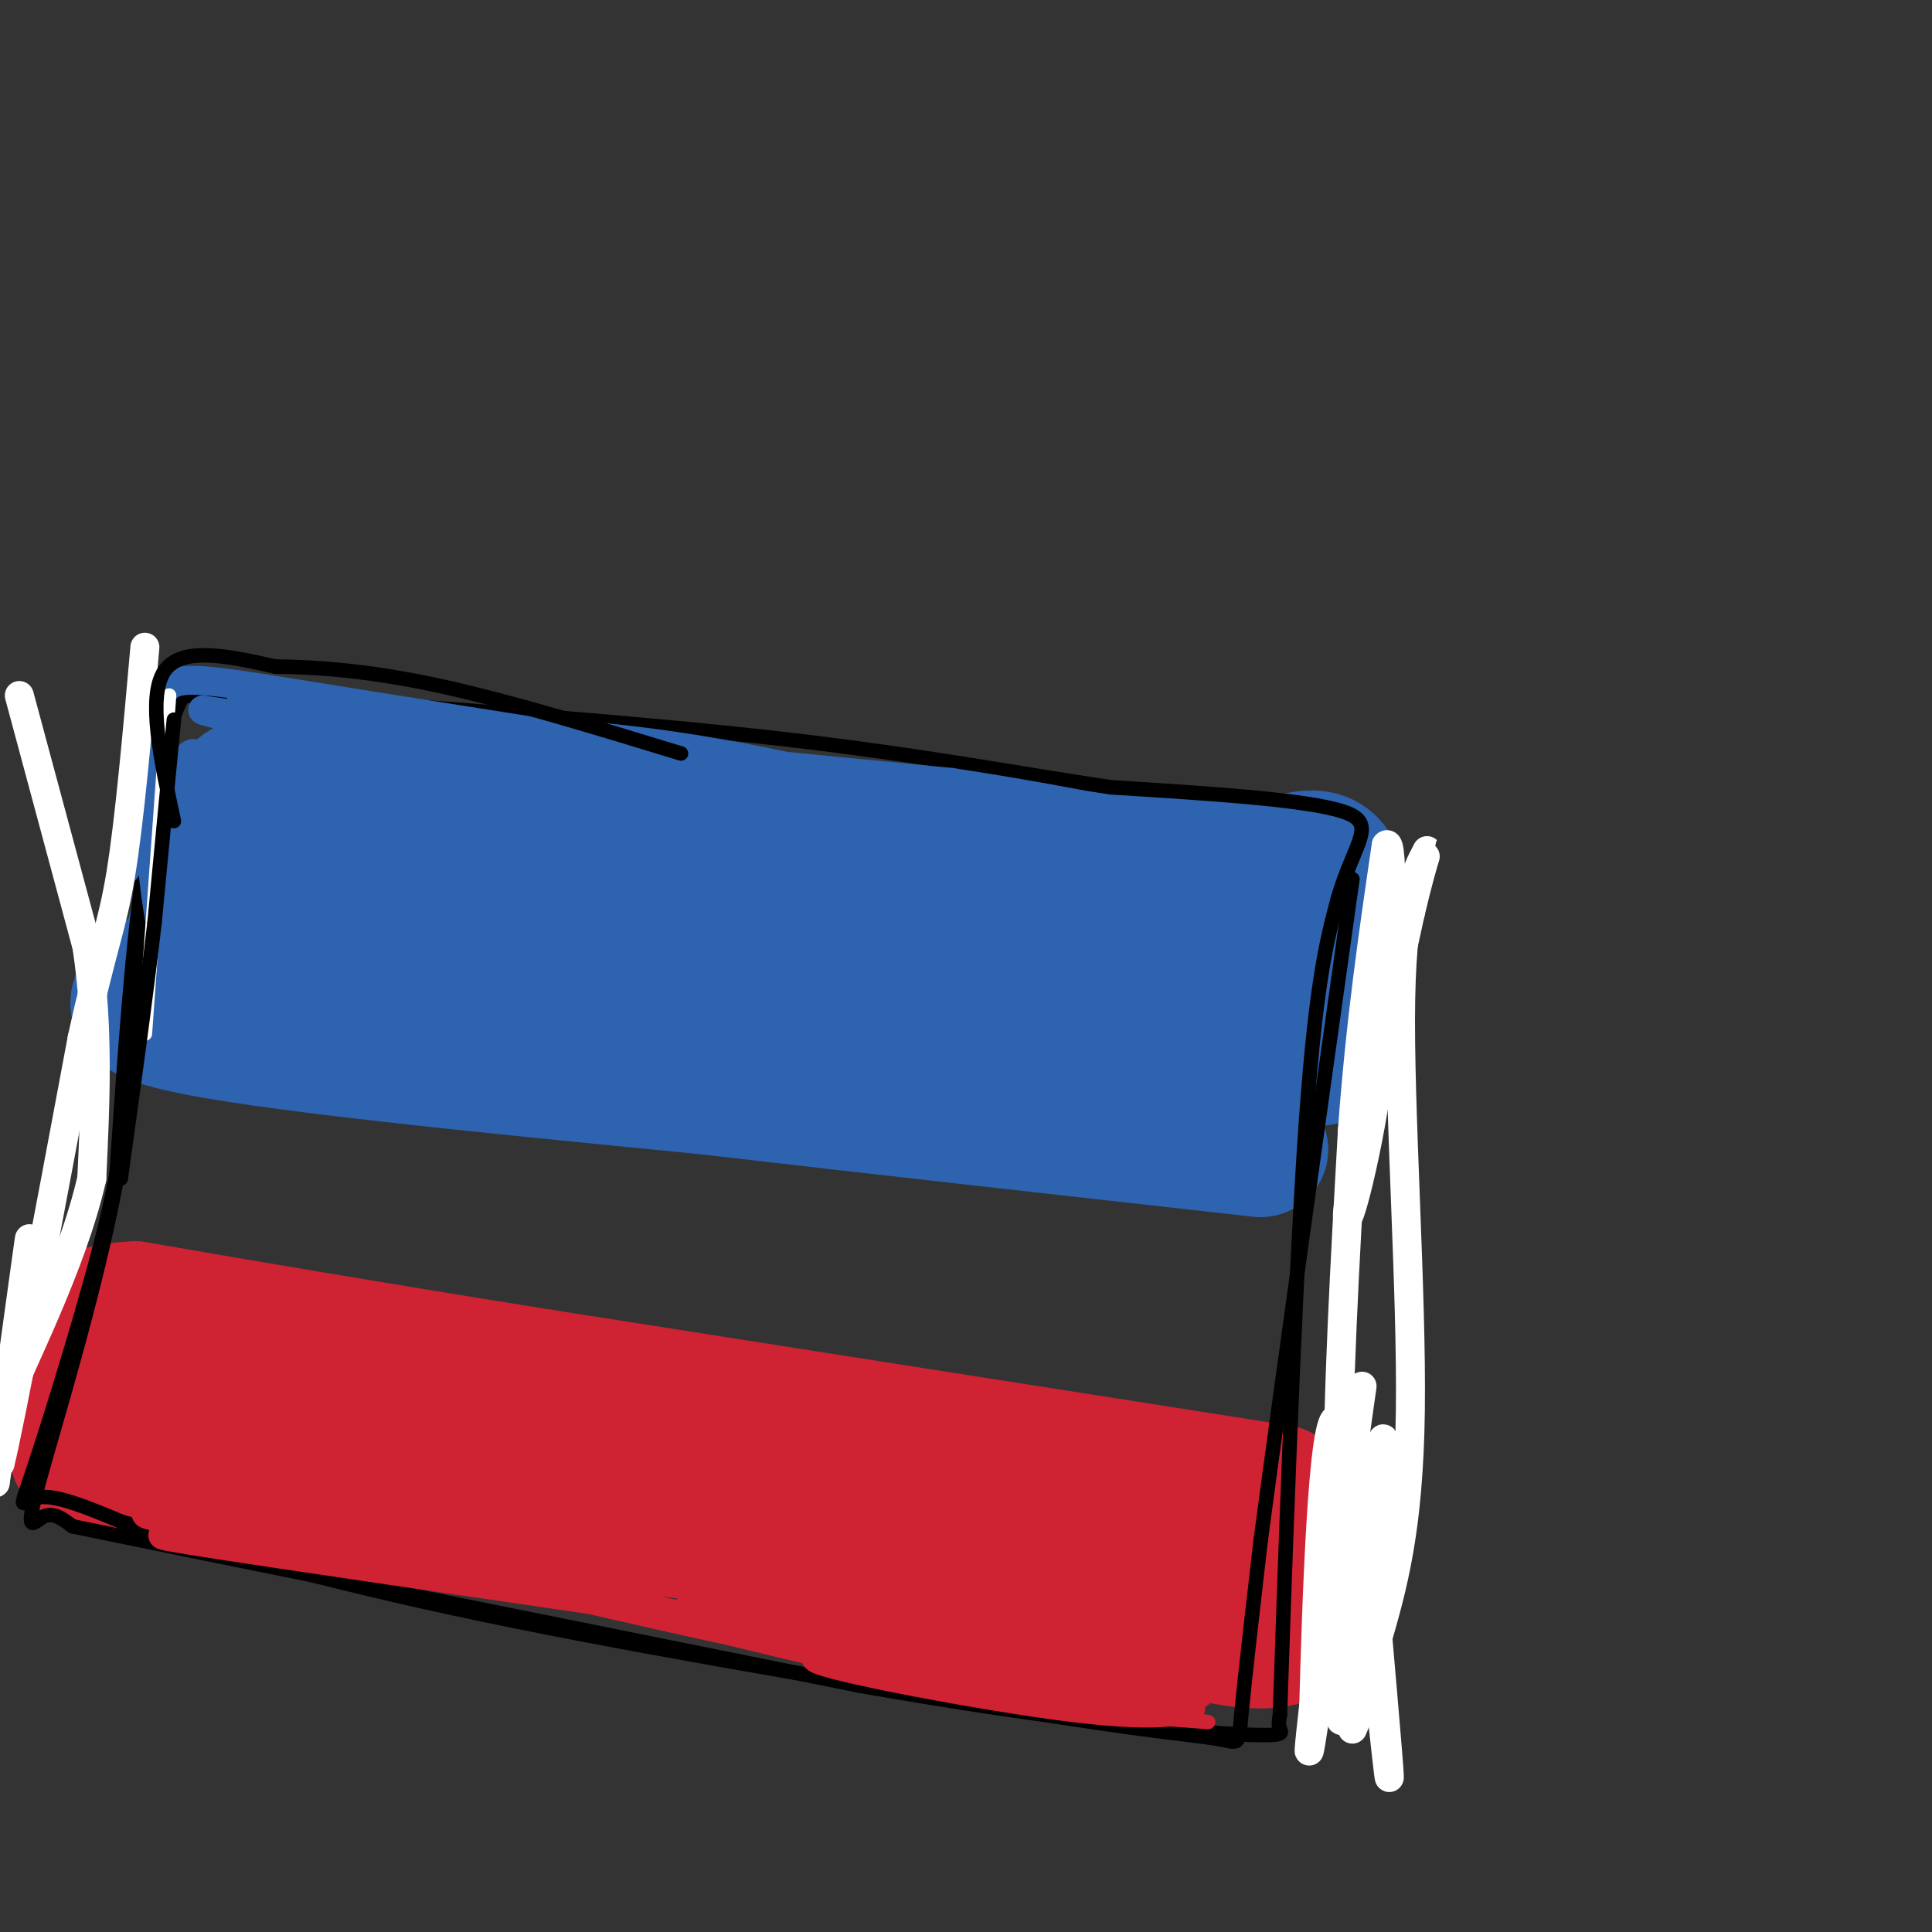 <svg viewBox='0 0 400 400' version='1.1' xmlns='http://www.w3.org/2000/svg' xmlns:xlink='http://www.w3.org/1999/xlink'><rect x="0" y="0" width="400" height="400" fill="#333333" stroke="none"/><g fill='none' stroke='#2d63af' stroke-width='28' stroke-linecap='round' stroke-linejoin='round'><path d='M275,196c-49.167,-6.667 -98.333,-13.333 -130,-16c-31.667,-2.667 -45.833,-1.333 -60,0'/><path d='M85,180c-19.111,-1.111 -36.889,-3.889 -17,-1c19.889,2.889 77.444,11.444 135,20'/><path d='M203,199c40.067,4.978 72.733,7.422 67,6c-5.733,-1.422 -49.867,-6.711 -94,-12'/><path d='M176,193c-40.798,-3.929 -95.792,-7.750 -116,-8c-20.208,-0.250 -5.631,3.071 10,7c15.631,3.929 32.315,8.464 49,13'/><path d='M119,205c13.321,3.595 22.125,6.083 52,7c29.875,0.917 80.821,0.262 92,0c11.179,-0.262 -17.411,-0.131 -46,0'/><path d='M217,212c-42.250,-1.119 -124.875,-3.917 -157,-5c-32.125,-1.083 -13.750,-0.452 -7,-2c6.750,-1.548 1.875,-5.274 -3,-9'/><path d='M50,196c-0.095,-6.869 1.167,-19.542 1,-17c-0.167,2.542 -1.762,20.298 1,28c2.762,7.702 9.881,5.351 17,3'/><path d='M69,210c33.500,2.000 108.750,5.500 184,9'/><path d='M253,219c31.738,1.003 19.085,-0.989 15,-1c-4.085,-0.011 0.400,1.959 4,-5c3.600,-6.959 6.314,-22.845 5,-30c-1.314,-7.155 -6.657,-5.577 -12,-4'/><path d='M265,179c-37.644,-2.444 -125.756,-6.556 -165,-9c-39.244,-2.444 -29.622,-3.222 -20,-4'/><path d='M80,166c-8.298,-1.810 -19.042,-4.333 -25,-4c-5.958,0.333 -7.131,3.524 -9,10c-1.869,6.476 -4.435,16.238 -7,26'/><path d='M39,198c-6.378,6.578 -18.822,10.022 -2,14c16.822,3.978 62.911,8.489 109,13'/><path d='M146,225c37.333,4.333 76.167,8.667 115,13'/></g>
<g fill='none' stroke='#cf2233' stroke-width='28' stroke-linecap='round' stroke-linejoin='round'><path d='M265,309c0.000,0.000 -153.000,-24.000 -153,-24'/><path d='M112,285c-39.500,-6.333 -61.750,-10.167 -84,-14'/><path d='M28,271c-15.733,0.489 -13.067,8.711 -12,15c1.067,6.289 0.533,10.644 0,15'/><path d='M16,301c27.333,5.833 95.667,12.917 164,20'/><path d='M180,321c42.012,6.131 65.042,11.458 75,13c9.958,1.542 6.845,-0.702 7,-4c0.155,-3.298 3.577,-7.649 7,-12'/><path d='M269,318c2.778,3.378 6.222,17.822 -3,21c-9.222,3.178 -31.111,-4.911 -53,-13'/><path d='M213,326c-37.667,-7.500 -105.333,-19.750 -173,-32'/><path d='M40,294c-33.356,-5.911 -30.244,-4.689 -18,-4c12.244,0.689 33.622,0.844 55,1'/></g>
<g fill='none' stroke='#000000' stroke-width='3' stroke-linecap='round' stroke-linejoin='round'><path d='M39,159c-3.250,2.833 -6.500,5.667 -9,20c-2.500,14.333 -4.250,40.167 -6,66'/><path d='M24,245c-4.536,23.845 -12.875,50.458 -16,62c-3.125,11.542 -1.036,8.012 1,7c2.036,-1.012 4.018,0.494 6,2'/><path d='M15,316c28.167,5.833 95.583,19.417 163,33'/><path d='M178,349c42.048,7.393 65.667,9.375 77,10c11.333,0.625 10.381,-0.107 10,-1c-0.381,-0.893 -0.190,-1.946 0,-3'/><path d='M265,355c0.800,-24.156 2.800,-83.044 5,-117c2.200,-33.956 4.600,-42.978 7,-52'/><path d='M277,186c3.444,-11.867 8.556,-15.533 1,-18c-7.556,-2.467 -27.778,-3.733 -48,-5'/><path d='M230,163c-17.822,-2.600 -38.378,-6.600 -68,-10c-29.622,-3.400 -68.311,-6.200 -107,-9'/><path d='M55,144c-19.750,-1.107 -15.625,0.625 -15,0c0.625,-0.625 -2.250,-3.607 -5,8c-2.750,11.607 -5.375,37.804 -8,64'/><path d='M27,216c-1.499,15.270 -1.247,21.443 -5,37c-3.753,15.557 -11.510,40.496 -15,51c-3.490,10.504 -2.711,6.573 1,6c3.711,-0.573 10.356,2.214 17,5'/><path d='M25,315c12.822,3.844 36.378,10.956 69,18c32.622,7.044 74.311,14.022 116,21'/><path d='M210,354c27.202,4.476 37.208,5.167 42,6c4.792,0.833 4.369,1.810 5,-5c0.631,-6.810 2.315,-21.405 4,-36'/><path d='M261,319c3.833,-28.833 11.417,-82.917 19,-137'/></g>
<g fill='none' stroke='#cf2233' stroke-width='3' stroke-linecap='round' stroke-linejoin='round'><path d='M248,343c-21.917,-1.417 -43.833,-2.833 -66,-6c-22.167,-3.167 -44.583,-8.083 -67,-13'/><path d='M115,324c-18.429,-3.536 -31.000,-5.875 -15,-3c16.000,2.875 60.571,10.964 88,15c27.429,4.036 37.714,4.018 48,4'/><path d='M236,340c10.738,0.821 13.583,0.875 14,2c0.417,1.125 -1.595,3.321 -28,0c-26.405,-3.321 -77.202,-12.161 -128,-21'/><path d='M94,321c-6.933,1.089 39.733,14.311 73,22c33.267,7.689 53.133,9.844 73,12'/><path d='M240,355c13.890,2.163 12.115,1.569 3,1c-9.115,-0.569 -25.569,-1.115 -38,-4c-12.431,-2.885 -20.837,-8.110 -38,-13c-17.163,-4.890 -43.081,-9.445 -69,-14'/></g>
<g fill='none' stroke='#cf2233' stroke-width='6' stroke-linecap='round' stroke-linejoin='round'><path d='M230,343c2.022,2.156 4.044,4.311 -18,1c-22.044,-3.311 -68.156,-12.089 -69,-12c-0.844,0.089 43.578,9.044 88,18'/><path d='M231,350c17.391,3.569 16.868,3.493 14,4c-2.868,0.507 -8.080,1.598 -27,-1c-18.920,-2.598 -51.549,-8.885 -49,-10c2.549,-1.115 40.274,2.943 78,7'/><path d='M247,350c7.067,1.578 -14.267,2.022 -47,-3c-32.733,-5.022 -76.867,-15.511 -121,-26'/><path d='M79,321c-33.089,-6.311 -55.311,-9.089 -47,-7c8.311,2.089 47.156,9.044 86,16'/><path d='M118,330c18.988,3.429 23.458,4.000 3,1c-20.458,-3.000 -65.845,-9.571 -81,-12c-15.155,-2.429 -0.077,-0.714 15,1'/><path d='M55,320c15.500,2.333 46.750,7.667 78,13'/></g>
<g fill='none' stroke='#2d63af' stroke-width='6' stroke-linecap='round' stroke-linejoin='round'><path d='M45,159c-2.500,-2.917 -5.000,-5.833 8,-4c13.000,1.833 41.500,8.417 70,15'/><path d='M123,170c34.311,5.222 85.089,10.778 94,10c8.911,-0.778 -24.044,-7.889 -57,-15'/><path d='M160,165c-29.167,-5.500 -73.583,-11.750 -118,-18'/><path d='M42,147c0.178,0.978 59.622,12.422 98,18c38.378,5.578 55.689,5.289 73,5'/><path d='M213,170c13.905,0.762 12.167,0.167 5,0c-7.167,-0.167 -19.762,0.095 -40,-3c-20.238,-3.095 -48.119,-9.548 -76,-16'/><path d='M102,151c-25.511,-4.178 -51.289,-6.622 -52,-6c-0.711,0.622 23.644,4.311 48,8'/><path d='M98,153c25.511,4.933 65.289,13.267 88,17c22.711,3.733 28.356,2.867 34,2'/><path d='M220,172c-18.000,-3.911 -80.000,-14.689 -111,-19c-31.000,-4.311 -31.000,-2.156 -31,0'/><path d='M78,153c9.311,1.067 48.089,3.733 75,7c26.911,3.267 41.956,7.133 57,11'/><path d='M210,171c-1.833,-1.405 -34.917,-10.417 -61,-15c-26.083,-4.583 -45.167,-4.738 -36,-3c9.167,1.738 46.583,5.369 84,9'/><path d='M197,162c28.044,4.244 56.156,10.356 36,8c-20.156,-2.356 -88.578,-13.178 -157,-24'/><path d='M76,146c-33.622,-5.378 -39.178,-6.822 -42,-3c-2.822,3.822 -2.911,12.911 -3,22'/><path d='M31,165c-0.156,9.289 0.956,21.511 3,30c2.044,8.489 5.022,13.244 8,18'/><path d='M49,193c-3.578,-4.422 -7.156,-8.844 -8,-17c-0.844,-8.156 1.044,-20.044 -1,-20c-2.044,0.044 -8.022,12.022 -14,24'/><path d='M26,180c0.172,-2.000 7.603,-19.000 9,-22c1.397,-3.000 -3.239,8.000 -5,9c-1.761,1.000 -0.646,-8.000 0,-10c0.646,-2.000 0.823,3.000 1,8'/><path d='M31,165c0.156,2.044 0.044,3.156 0,3c-0.044,-0.156 -0.022,-1.578 0,-3'/></g>
<g fill='none' stroke='#ffffff' stroke-width='6' stroke-linecap='round' stroke-linejoin='round'><path d='M282,287c-4.167,29.500 -8.333,59.000 -10,70c-1.667,11.000 -0.833,3.500 0,-4'/><path d='M272,353c0.512,-18.393 1.792,-62.375 5,-59c3.208,3.375 8.345,54.107 10,69c1.655,14.893 -0.173,-6.054 -2,-27'/><path d='M285,336c0.447,-16.426 2.563,-43.990 1,-37c-1.563,6.990 -6.805,48.536 -8,56c-1.195,7.464 1.659,-19.153 3,-29c1.341,-9.847 1.171,-2.923 1,4'/><path d='M282,330c-0.083,7.405 -0.792,23.917 -2,23c-1.208,-0.917 -2.917,-19.262 -3,-42c-0.083,-22.738 1.458,-49.869 3,-77'/><path d='M280,234c1.667,-22.667 4.333,-40.833 7,-59'/><path d='M287,175c1.429,-2.107 1.500,22.125 -1,43c-2.500,20.875 -7.571,38.393 -7,33c0.571,-5.393 6.786,-33.696 13,-62'/><path d='M292,189c3.048,-12.925 4.167,-14.238 3,-12c-1.167,2.238 -4.622,8.026 -5,30c-0.378,21.974 2.321,60.136 2,85c-0.321,24.864 -3.660,36.432 -7,48'/><path d='M285,340c-2.000,11.000 -3.500,14.500 -5,18'/><path d='M4,144c0.000,0.000 14.000,52.000 14,52'/><path d='M18,196c2.500,16.667 1.750,32.333 1,48'/><path d='M19,244c-4.022,17.733 -14.578,38.067 -19,49c-4.422,10.933 -2.711,12.467 -1,14'/><path d='M-1,307c1.667,-10.978 6.333,-45.422 7,-50c0.667,-4.578 -2.667,20.711 -6,46'/><path d='M0,303c1.833,-7.000 9.417,-47.500 17,-88'/><path d='M17,215c4.200,-19.156 6.200,-23.044 8,-34c1.800,-10.956 3.400,-28.978 5,-47'/></g>
<g fill='none' stroke='#ffffff' stroke-width='3' stroke-linecap='round' stroke-linejoin='round'><path d='M35,144c0.000,0.000 -5.000,70.000 -5,70'/></g>
<g fill='none' stroke='#000000' stroke-width='3' stroke-linecap='round' stroke-linejoin='round'><path d='M36,149c0.000,0.000 -4.000,42.000 -4,42'/><path d='M32,191c-1.833,15.833 -4.417,34.417 -7,53'/><path d='M36,170c-2.750,-12.833 -5.500,-25.667 -2,-31c3.500,-5.333 13.250,-3.167 23,-1'/><path d='M57,138c8.911,0.111 19.689,0.889 34,4c14.311,3.111 32.156,8.556 50,14'/></g>
</svg>